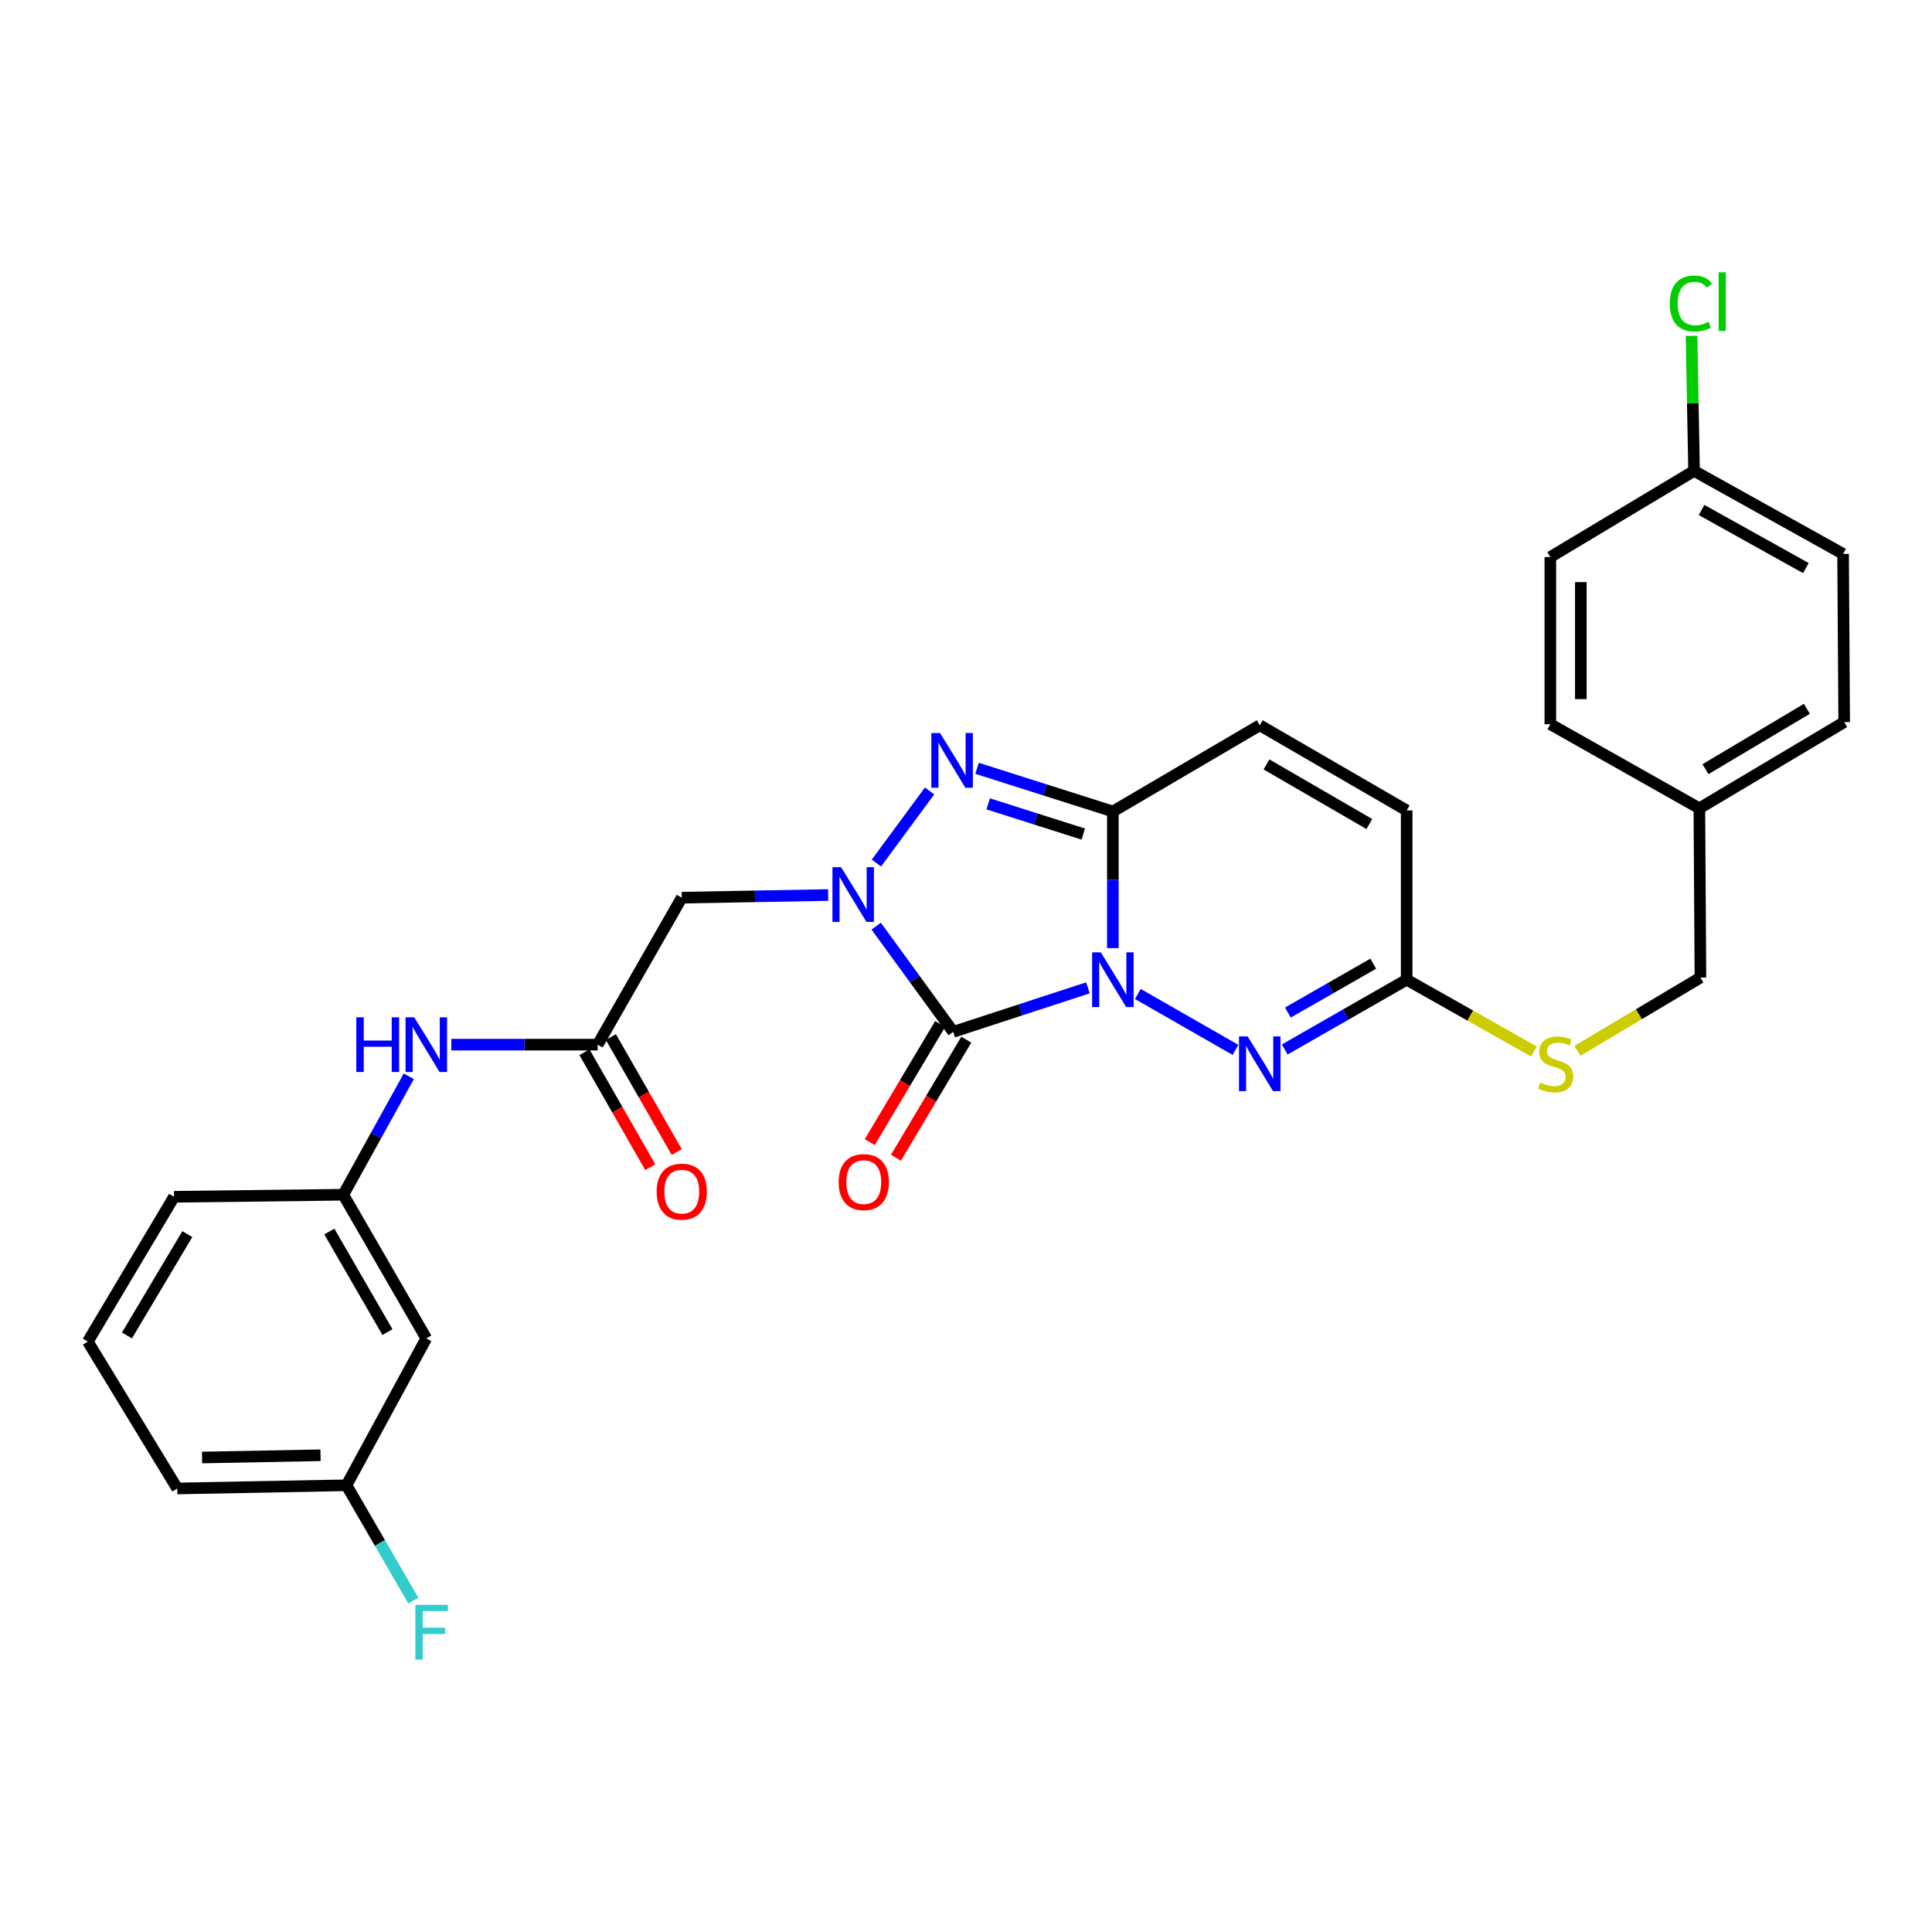 <?xml version='1.0' encoding='iso-8859-1'?>
<svg version='1.1' baseProfile='full'
              xmlns='http://www.w3.org/2000/svg'
                      xmlns:rdkit='http://www.rdkit.org/xml'
                      xmlns:xlink='http://www.w3.org/1999/xlink'
                  xml:space='preserve'
width='1000px' height='1000px' viewBox='0 0 1000 1000'>
<!-- END OF HEADER -->
<rect style='opacity:1.0;fill:#FFFFFF;stroke:none' width='1000' height='1000' x='0' y='0'> </rect>
<path class='bond-0' d='M 563.106,511.304 L 528.243,522.696' style='fill:none;fill-rule:evenodd;stroke:#0000FF;stroke-width:6px;stroke-linecap:butt;stroke-linejoin:miter;stroke-opacity:1' />
<path class='bond-0' d='M 528.243,522.696 L 493.38,534.089' style='fill:none;fill-rule:evenodd;stroke:#000000;stroke-width:6px;stroke-linecap:butt;stroke-linejoin:miter;stroke-opacity:1' />
<path class='bond-2' d='M 576.019,490.747 L 576.019,455.386' style='fill:none;fill-rule:evenodd;stroke:#0000FF;stroke-width:6px;stroke-linecap:butt;stroke-linejoin:miter;stroke-opacity:1' />
<path class='bond-2' d='M 576.019,455.386 L 576.019,420.025' style='fill:none;fill-rule:evenodd;stroke:#000000;stroke-width:6px;stroke-linecap:butt;stroke-linejoin:miter;stroke-opacity:1' />
<path class='bond-4' d='M 588.949,514.486 L 639.489,543.419' style='fill:none;fill-rule:evenodd;stroke:#0000FF;stroke-width:6px;stroke-linecap:butt;stroke-linejoin:miter;stroke-opacity:1' />
<path class='bond-1' d='M 493.38,534.089 L 473.451,506.736' style='fill:none;fill-rule:evenodd;stroke:#000000;stroke-width:6px;stroke-linecap:butt;stroke-linejoin:miter;stroke-opacity:1' />
<path class='bond-1' d='M 473.451,506.736 L 453.523,479.382' style='fill:none;fill-rule:evenodd;stroke:#0000FF;stroke-width:6px;stroke-linecap:butt;stroke-linejoin:miter;stroke-opacity:1' />
<path class='bond-10' d='M 486.601,530.049 L 468.394,560.602' style='fill:none;fill-rule:evenodd;stroke:#000000;stroke-width:6px;stroke-linecap:butt;stroke-linejoin:miter;stroke-opacity:1' />
<path class='bond-10' d='M 468.394,560.602 L 450.187,591.154' style='fill:none;fill-rule:evenodd;stroke:#FF0000;stroke-width:6px;stroke-linecap:butt;stroke-linejoin:miter;stroke-opacity:1' />
<path class='bond-10' d='M 500.159,538.129 L 481.952,568.681' style='fill:none;fill-rule:evenodd;stroke:#000000;stroke-width:6px;stroke-linecap:butt;stroke-linejoin:miter;stroke-opacity:1' />
<path class='bond-10' d='M 481.952,568.681 L 463.745,599.233' style='fill:none;fill-rule:evenodd;stroke:#FF0000;stroke-width:6px;stroke-linecap:butt;stroke-linejoin:miter;stroke-opacity:1' />
<path class='bond-5' d='M 428.646,463.26 L 390.763,463.948' style='fill:none;fill-rule:evenodd;stroke:#0000FF;stroke-width:6px;stroke-linecap:butt;stroke-linejoin:miter;stroke-opacity:1' />
<path class='bond-5' d='M 390.763,463.948 L 352.881,464.637' style='fill:none;fill-rule:evenodd;stroke:#000000;stroke-width:6px;stroke-linecap:butt;stroke-linejoin:miter;stroke-opacity:1' />
<path class='bond-29' d='M 453.635,446.707 L 481.153,409.382' style='fill:none;fill-rule:evenodd;stroke:#0000FF;stroke-width:6px;stroke-linecap:butt;stroke-linejoin:miter;stroke-opacity:1' />
<path class='bond-3' d='M 576.019,420.025 L 540.876,408.853' style='fill:none;fill-rule:evenodd;stroke:#000000;stroke-width:6px;stroke-linecap:butt;stroke-linejoin:miter;stroke-opacity:1' />
<path class='bond-3' d='M 540.876,408.853 L 505.733,397.68' style='fill:none;fill-rule:evenodd;stroke:#0000FF;stroke-width:6px;stroke-linecap:butt;stroke-linejoin:miter;stroke-opacity:1' />
<path class='bond-3' d='M 560.695,431.714 L 536.094,423.894' style='fill:none;fill-rule:evenodd;stroke:#000000;stroke-width:6px;stroke-linecap:butt;stroke-linejoin:miter;stroke-opacity:1' />
<path class='bond-3' d='M 536.094,423.894 L 511.494,416.073' style='fill:none;fill-rule:evenodd;stroke:#0000FF;stroke-width:6px;stroke-linecap:butt;stroke-linejoin:miter;stroke-opacity:1' />
<path class='bond-7' d='M 576.019,420.025 L 652.047,375.396' style='fill:none;fill-rule:evenodd;stroke:#000000;stroke-width:6px;stroke-linecap:butt;stroke-linejoin:miter;stroke-opacity:1' />
<path class='bond-6' d='M 664.978,543.207 L 696.535,525.145' style='fill:none;fill-rule:evenodd;stroke:#0000FF;stroke-width:6px;stroke-linecap:butt;stroke-linejoin:miter;stroke-opacity:1' />
<path class='bond-6' d='M 696.535,525.145 L 728.093,507.084' style='fill:none;fill-rule:evenodd;stroke:#000000;stroke-width:6px;stroke-linecap:butt;stroke-linejoin:miter;stroke-opacity:1' />
<path class='bond-6' d='M 666.605,524.091 L 688.695,511.448' style='fill:none;fill-rule:evenodd;stroke:#0000FF;stroke-width:6px;stroke-linecap:butt;stroke-linejoin:miter;stroke-opacity:1' />
<path class='bond-6' d='M 688.695,511.448 L 710.785,498.804' style='fill:none;fill-rule:evenodd;stroke:#000000;stroke-width:6px;stroke-linecap:butt;stroke-linejoin:miter;stroke-opacity:1' />
<path class='bond-8' d='M 352.881,464.637 L 309.347,540.709' style='fill:none;fill-rule:evenodd;stroke:#000000;stroke-width:6px;stroke-linecap:butt;stroke-linejoin:miter;stroke-opacity:1' />
<path class='bond-9' d='M 728.093,507.084 L 728.093,419.482' style='fill:none;fill-rule:evenodd;stroke:#000000;stroke-width:6px;stroke-linecap:butt;stroke-linejoin:miter;stroke-opacity:1' />
<path class='bond-12' d='M 728.093,507.084 L 761.012,525.659' style='fill:none;fill-rule:evenodd;stroke:#000000;stroke-width:6px;stroke-linecap:butt;stroke-linejoin:miter;stroke-opacity:1' />
<path class='bond-12' d='M 761.012,525.659 L 793.931,544.235' style='fill:none;fill-rule:evenodd;stroke:#CCCC00;stroke-width:6px;stroke-linecap:butt;stroke-linejoin:miter;stroke-opacity:1' />
<path class='bond-30' d='M 652.047,375.396 L 728.093,419.482' style='fill:none;fill-rule:evenodd;stroke:#000000;stroke-width:6px;stroke-linecap:butt;stroke-linejoin:miter;stroke-opacity:1' />
<path class='bond-30' d='M 655.538,395.663 L 708.77,426.523' style='fill:none;fill-rule:evenodd;stroke:#000000;stroke-width:6px;stroke-linecap:butt;stroke-linejoin:miter;stroke-opacity:1' />
<path class='bond-11' d='M 309.347,540.709 L 271.477,540.709' style='fill:none;fill-rule:evenodd;stroke:#000000;stroke-width:6px;stroke-linecap:butt;stroke-linejoin:miter;stroke-opacity:1' />
<path class='bond-11' d='M 271.477,540.709 L 233.607,540.709' style='fill:none;fill-rule:evenodd;stroke:#0000FF;stroke-width:6px;stroke-linecap:butt;stroke-linejoin:miter;stroke-opacity:1' />
<path class='bond-14' d='M 302.5,544.631 L 319.538,574.377' style='fill:none;fill-rule:evenodd;stroke:#000000;stroke-width:6px;stroke-linecap:butt;stroke-linejoin:miter;stroke-opacity:1' />
<path class='bond-14' d='M 319.538,574.377 L 336.576,604.123' style='fill:none;fill-rule:evenodd;stroke:#FF0000;stroke-width:6px;stroke-linecap:butt;stroke-linejoin:miter;stroke-opacity:1' />
<path class='bond-14' d='M 316.195,536.787 L 333.233,566.533' style='fill:none;fill-rule:evenodd;stroke:#000000;stroke-width:6px;stroke-linecap:butt;stroke-linejoin:miter;stroke-opacity:1' />
<path class='bond-14' d='M 333.233,566.533 L 350.271,596.279' style='fill:none;fill-rule:evenodd;stroke:#FF0000;stroke-width:6px;stroke-linecap:butt;stroke-linejoin:miter;stroke-opacity:1' />
<path class='bond-13' d='M 211.591,557.088 L 194.638,587.741' style='fill:none;fill-rule:evenodd;stroke:#0000FF;stroke-width:6px;stroke-linecap:butt;stroke-linejoin:miter;stroke-opacity:1' />
<path class='bond-13' d='M 194.638,587.741 L 177.686,618.394' style='fill:none;fill-rule:evenodd;stroke:#000000;stroke-width:6px;stroke-linecap:butt;stroke-linejoin:miter;stroke-opacity:1' />
<path class='bond-17' d='M 816.485,543.9 L 848.312,524.939' style='fill:none;fill-rule:evenodd;stroke:#CCCC00;stroke-width:6px;stroke-linecap:butt;stroke-linejoin:miter;stroke-opacity:1' />
<path class='bond-17' d='M 848.312,524.939 L 880.14,505.979' style='fill:none;fill-rule:evenodd;stroke:#000000;stroke-width:6px;stroke-linecap:butt;stroke-linejoin:miter;stroke-opacity:1' />
<path class='bond-15' d='M 177.686,618.394 L 220.649,692.747' style='fill:none;fill-rule:evenodd;stroke:#000000;stroke-width:6px;stroke-linecap:butt;stroke-linejoin:miter;stroke-opacity:1' />
<path class='bond-15' d='M 170.465,637.443 L 200.54,689.491' style='fill:none;fill-rule:evenodd;stroke:#000000;stroke-width:6px;stroke-linecap:butt;stroke-linejoin:miter;stroke-opacity:1' />
<path class='bond-27' d='M 177.686,618.394 L 90.084,619.455' style='fill:none;fill-rule:evenodd;stroke:#000000;stroke-width:6px;stroke-linecap:butt;stroke-linejoin:miter;stroke-opacity:1' />
<path class='bond-16' d='M 220.649,692.747 L 179.343,768.775' style='fill:none;fill-rule:evenodd;stroke:#000000;stroke-width:6px;stroke-linecap:butt;stroke-linejoin:miter;stroke-opacity:1' />
<path class='bond-20' d='M 179.343,768.775 L 196.638,798.619' style='fill:none;fill-rule:evenodd;stroke:#000000;stroke-width:6px;stroke-linecap:butt;stroke-linejoin:miter;stroke-opacity:1' />
<path class='bond-20' d='M 196.638,798.619 L 213.932,828.463' style='fill:none;fill-rule:evenodd;stroke:#33CCCC;stroke-width:6px;stroke-linecap:butt;stroke-linejoin:miter;stroke-opacity:1' />
<path class='bond-32' d='M 179.343,768.775 L 91.75,770.432' style='fill:none;fill-rule:evenodd;stroke:#000000;stroke-width:6px;stroke-linecap:butt;stroke-linejoin:miter;stroke-opacity:1' />
<path class='bond-32' d='M 165.905,753.244 L 104.59,754.404' style='fill:none;fill-rule:evenodd;stroke:#000000;stroke-width:6px;stroke-linecap:butt;stroke-linejoin:miter;stroke-opacity:1' />
<path class='bond-19' d='M 880.14,505.979 L 879.587,418.386' style='fill:none;fill-rule:evenodd;stroke:#000000;stroke-width:6px;stroke-linecap:butt;stroke-linejoin:miter;stroke-opacity:1' />
<path class='bond-18' d='M 876.843,243.735 L 953.976,286.698' style='fill:none;fill-rule:evenodd;stroke:#000000;stroke-width:6px;stroke-linecap:butt;stroke-linejoin:miter;stroke-opacity:1' />
<path class='bond-18' d='M 880.733,263.967 L 934.726,294.041' style='fill:none;fill-rule:evenodd;stroke:#000000;stroke-width:6px;stroke-linecap:butt;stroke-linejoin:miter;stroke-opacity:1' />
<path class='bond-21' d='M 876.843,243.735 L 876.189,208.786' style='fill:none;fill-rule:evenodd;stroke:#000000;stroke-width:6px;stroke-linecap:butt;stroke-linejoin:miter;stroke-opacity:1' />
<path class='bond-21' d='M 876.189,208.786 L 875.535,173.838' style='fill:none;fill-rule:evenodd;stroke:#00CC00;stroke-width:6px;stroke-linecap:butt;stroke-linejoin:miter;stroke-opacity:1' />
<path class='bond-31' d='M 876.843,243.735 L 802.455,288.329' style='fill:none;fill-rule:evenodd;stroke:#000000;stroke-width:6px;stroke-linecap:butt;stroke-linejoin:miter;stroke-opacity:1' />
<path class='bond-24' d='M 879.587,418.386 L 802.455,374.852' style='fill:none;fill-rule:evenodd;stroke:#000000;stroke-width:6px;stroke-linecap:butt;stroke-linejoin:miter;stroke-opacity:1' />
<path class='bond-25' d='M 879.587,418.386 L 954.545,373.756' style='fill:none;fill-rule:evenodd;stroke:#000000;stroke-width:6px;stroke-linecap:butt;stroke-linejoin:miter;stroke-opacity:1' />
<path class='bond-25' d='M 882.757,398.13 L 935.228,366.89' style='fill:none;fill-rule:evenodd;stroke:#000000;stroke-width:6px;stroke-linecap:butt;stroke-linejoin:miter;stroke-opacity:1' />
<path class='bond-22' d='M 802.455,288.329 L 802.455,374.852' style='fill:none;fill-rule:evenodd;stroke:#000000;stroke-width:6px;stroke-linecap:butt;stroke-linejoin:miter;stroke-opacity:1' />
<path class='bond-22' d='M 818.237,301.307 L 818.237,361.874' style='fill:none;fill-rule:evenodd;stroke:#000000;stroke-width:6px;stroke-linecap:butt;stroke-linejoin:miter;stroke-opacity:1' />
<path class='bond-23' d='M 953.976,286.698 L 954.545,373.756' style='fill:none;fill-rule:evenodd;stroke:#000000;stroke-width:6px;stroke-linecap:butt;stroke-linejoin:miter;stroke-opacity:1' />
<path class='bond-26' d='M 45.455,694.413 L 90.084,619.455' style='fill:none;fill-rule:evenodd;stroke:#000000;stroke-width:6px;stroke-linecap:butt;stroke-linejoin:miter;stroke-opacity:1' />
<path class='bond-26' d='M 65.71,691.244 L 96.951,638.773' style='fill:none;fill-rule:evenodd;stroke:#000000;stroke-width:6px;stroke-linecap:butt;stroke-linejoin:miter;stroke-opacity:1' />
<path class='bond-28' d='M 45.455,694.413 L 91.75,770.432' style='fill:none;fill-rule:evenodd;stroke:#000000;stroke-width:6px;stroke-linecap:butt;stroke-linejoin:miter;stroke-opacity:1' />
<path  class='atom-0' d='M 569.759 492.924
L 579.039 507.924
Q 579.959 509.404, 581.439 512.084
Q 582.919 514.764, 582.999 514.924
L 582.999 492.924
L 586.759 492.924
L 586.759 521.244
L 582.879 521.244
L 572.919 504.844
Q 571.759 502.924, 570.519 500.724
Q 569.319 498.524, 568.959 497.844
L 568.959 521.244
L 565.279 521.244
L 565.279 492.924
L 569.759 492.924
' fill='#0000FF'/>
<path  class='atom-2' d='M 435.345 448.864
L 444.625 463.864
Q 445.545 465.344, 447.025 468.024
Q 448.505 470.704, 448.585 470.864
L 448.585 448.864
L 452.345 448.864
L 452.345 477.184
L 448.465 477.184
L 438.505 460.784
Q 437.345 458.864, 436.105 456.664
Q 434.905 454.464, 434.545 453.784
L 434.545 477.184
L 430.865 477.184
L 430.865 448.864
L 435.345 448.864
' fill='#0000FF'/>
<path  class='atom-4' d='M 486.55 379.412
L 495.83 394.412
Q 496.75 395.892, 498.23 398.572
Q 499.71 401.252, 499.79 401.412
L 499.79 379.412
L 503.55 379.412
L 503.55 407.732
L 499.67 407.732
L 489.71 391.332
Q 488.55 389.412, 487.31 387.212
Q 486.11 385.012, 485.75 384.332
L 485.75 407.732
L 482.07 407.732
L 482.07 379.412
L 486.55 379.412
' fill='#0000FF'/>
<path  class='atom-5' d='M 645.787 536.448
L 655.067 551.448
Q 655.987 552.928, 657.467 555.608
Q 658.947 558.288, 659.027 558.448
L 659.027 536.448
L 662.787 536.448
L 662.787 564.768
L 658.907 564.768
L 648.947 548.368
Q 647.787 546.448, 646.547 544.248
Q 645.347 542.048, 644.987 541.368
L 644.987 564.768
L 641.307 564.768
L 641.307 536.448
L 645.787 536.448
' fill='#0000FF'/>
<path  class='atom-11' d='M 434.085 611.854
Q 434.085 605.054, 437.445 601.254
Q 440.805 597.454, 447.085 597.454
Q 453.365 597.454, 456.725 601.254
Q 460.085 605.054, 460.085 611.854
Q 460.085 618.734, 456.685 622.654
Q 453.285 626.534, 447.085 626.534
Q 440.845 626.534, 437.445 622.654
Q 434.085 618.774, 434.085 611.854
M 447.085 623.334
Q 451.405 623.334, 453.725 620.454
Q 456.085 617.534, 456.085 611.854
Q 456.085 606.294, 453.725 603.494
Q 451.405 600.654, 447.085 600.654
Q 442.765 600.654, 440.405 603.454
Q 438.085 606.254, 438.085 611.854
Q 438.085 617.574, 440.405 620.454
Q 442.765 623.334, 447.085 623.334
' fill='#FF0000'/>
<path  class='atom-12' d='M 184.429 526.549
L 188.269 526.549
L 188.269 538.589
L 202.749 538.589
L 202.749 526.549
L 206.589 526.549
L 206.589 554.869
L 202.749 554.869
L 202.749 541.789
L 188.269 541.789
L 188.269 554.869
L 184.429 554.869
L 184.429 526.549
' fill='#0000FF'/>
<path  class='atom-12' d='M 214.389 526.549
L 223.669 541.549
Q 224.589 543.029, 226.069 545.709
Q 227.549 548.389, 227.629 548.549
L 227.629 526.549
L 231.389 526.549
L 231.389 554.869
L 227.509 554.869
L 217.549 538.469
Q 216.389 536.549, 215.149 534.349
Q 213.949 532.149, 213.589 531.469
L 213.589 554.869
L 209.909 554.869
L 209.909 526.549
L 214.389 526.549
' fill='#0000FF'/>
<path  class='atom-13' d='M 797.225 560.328
Q 797.545 560.448, 798.865 561.008
Q 800.185 561.568, 801.625 561.928
Q 803.105 562.248, 804.545 562.248
Q 807.225 562.248, 808.785 560.968
Q 810.345 559.648, 810.345 557.368
Q 810.345 555.808, 809.545 554.848
Q 808.785 553.888, 807.585 553.368
Q 806.385 552.848, 804.385 552.248
Q 801.865 551.488, 800.345 550.768
Q 798.865 550.048, 797.785 548.528
Q 796.745 547.008, 796.745 544.448
Q 796.745 540.888, 799.145 538.688
Q 801.585 536.488, 806.385 536.488
Q 809.665 536.488, 813.385 538.048
L 812.465 541.128
Q 809.065 539.728, 806.505 539.728
Q 803.745 539.728, 802.225 540.888
Q 800.705 542.008, 800.745 543.968
Q 800.745 545.488, 801.505 546.408
Q 802.305 547.328, 803.425 547.848
Q 804.585 548.368, 806.505 548.968
Q 809.065 549.768, 810.585 550.568
Q 812.105 551.368, 813.185 553.008
Q 814.305 554.608, 814.305 557.368
Q 814.305 561.288, 811.665 563.408
Q 809.065 565.488, 804.705 565.488
Q 802.185 565.488, 800.265 564.928
Q 798.385 564.408, 796.145 563.488
L 797.225 560.328
' fill='#CCCC00'/>
<path  class='atom-15' d='M 339.881 616.791
Q 339.881 609.991, 343.241 606.191
Q 346.601 602.391, 352.881 602.391
Q 359.161 602.391, 362.521 606.191
Q 365.881 609.991, 365.881 616.791
Q 365.881 623.671, 362.481 627.591
Q 359.081 631.471, 352.881 631.471
Q 346.641 631.471, 343.241 627.591
Q 339.881 623.711, 339.881 616.791
M 352.881 628.271
Q 357.201 628.271, 359.521 625.391
Q 361.881 622.471, 361.881 616.791
Q 361.881 611.231, 359.521 608.431
Q 357.201 605.591, 352.881 605.591
Q 348.561 605.591, 346.201 608.391
Q 343.881 611.191, 343.881 616.791
Q 343.881 622.511, 346.201 625.391
Q 348.561 628.271, 352.881 628.271
' fill='#FF0000'/>
<path  class='atom-21' d='M 214.991 830.661
L 231.831 830.661
L 231.831 833.901
L 218.791 833.901
L 218.791 842.501
L 230.391 842.501
L 230.391 845.781
L 218.791 845.781
L 218.791 858.981
L 214.991 858.981
L 214.991 830.661
' fill='#33CCCC'/>
<path  class='atom-22' d='M 864.283 157.087
Q 864.283 150.047, 867.563 146.367
Q 870.883 142.647, 877.163 142.647
Q 883.003 142.647, 886.123 146.767
L 883.483 148.927
Q 881.203 145.927, 877.163 145.927
Q 872.883 145.927, 870.603 148.807
Q 868.363 151.647, 868.363 157.087
Q 868.363 162.687, 870.683 165.567
Q 873.043 168.447, 877.603 168.447
Q 880.723 168.447, 884.363 166.567
L 885.483 169.567
Q 884.003 170.527, 881.763 171.087
Q 879.523 171.647, 877.043 171.647
Q 870.883 171.647, 867.563 167.887
Q 864.283 164.127, 864.283 157.087
' fill='#00CC00'/>
<path  class='atom-22' d='M 889.563 140.927
L 893.243 140.927
L 893.243 171.287
L 889.563 171.287
L 889.563 140.927
' fill='#00CC00'/>
</svg>
